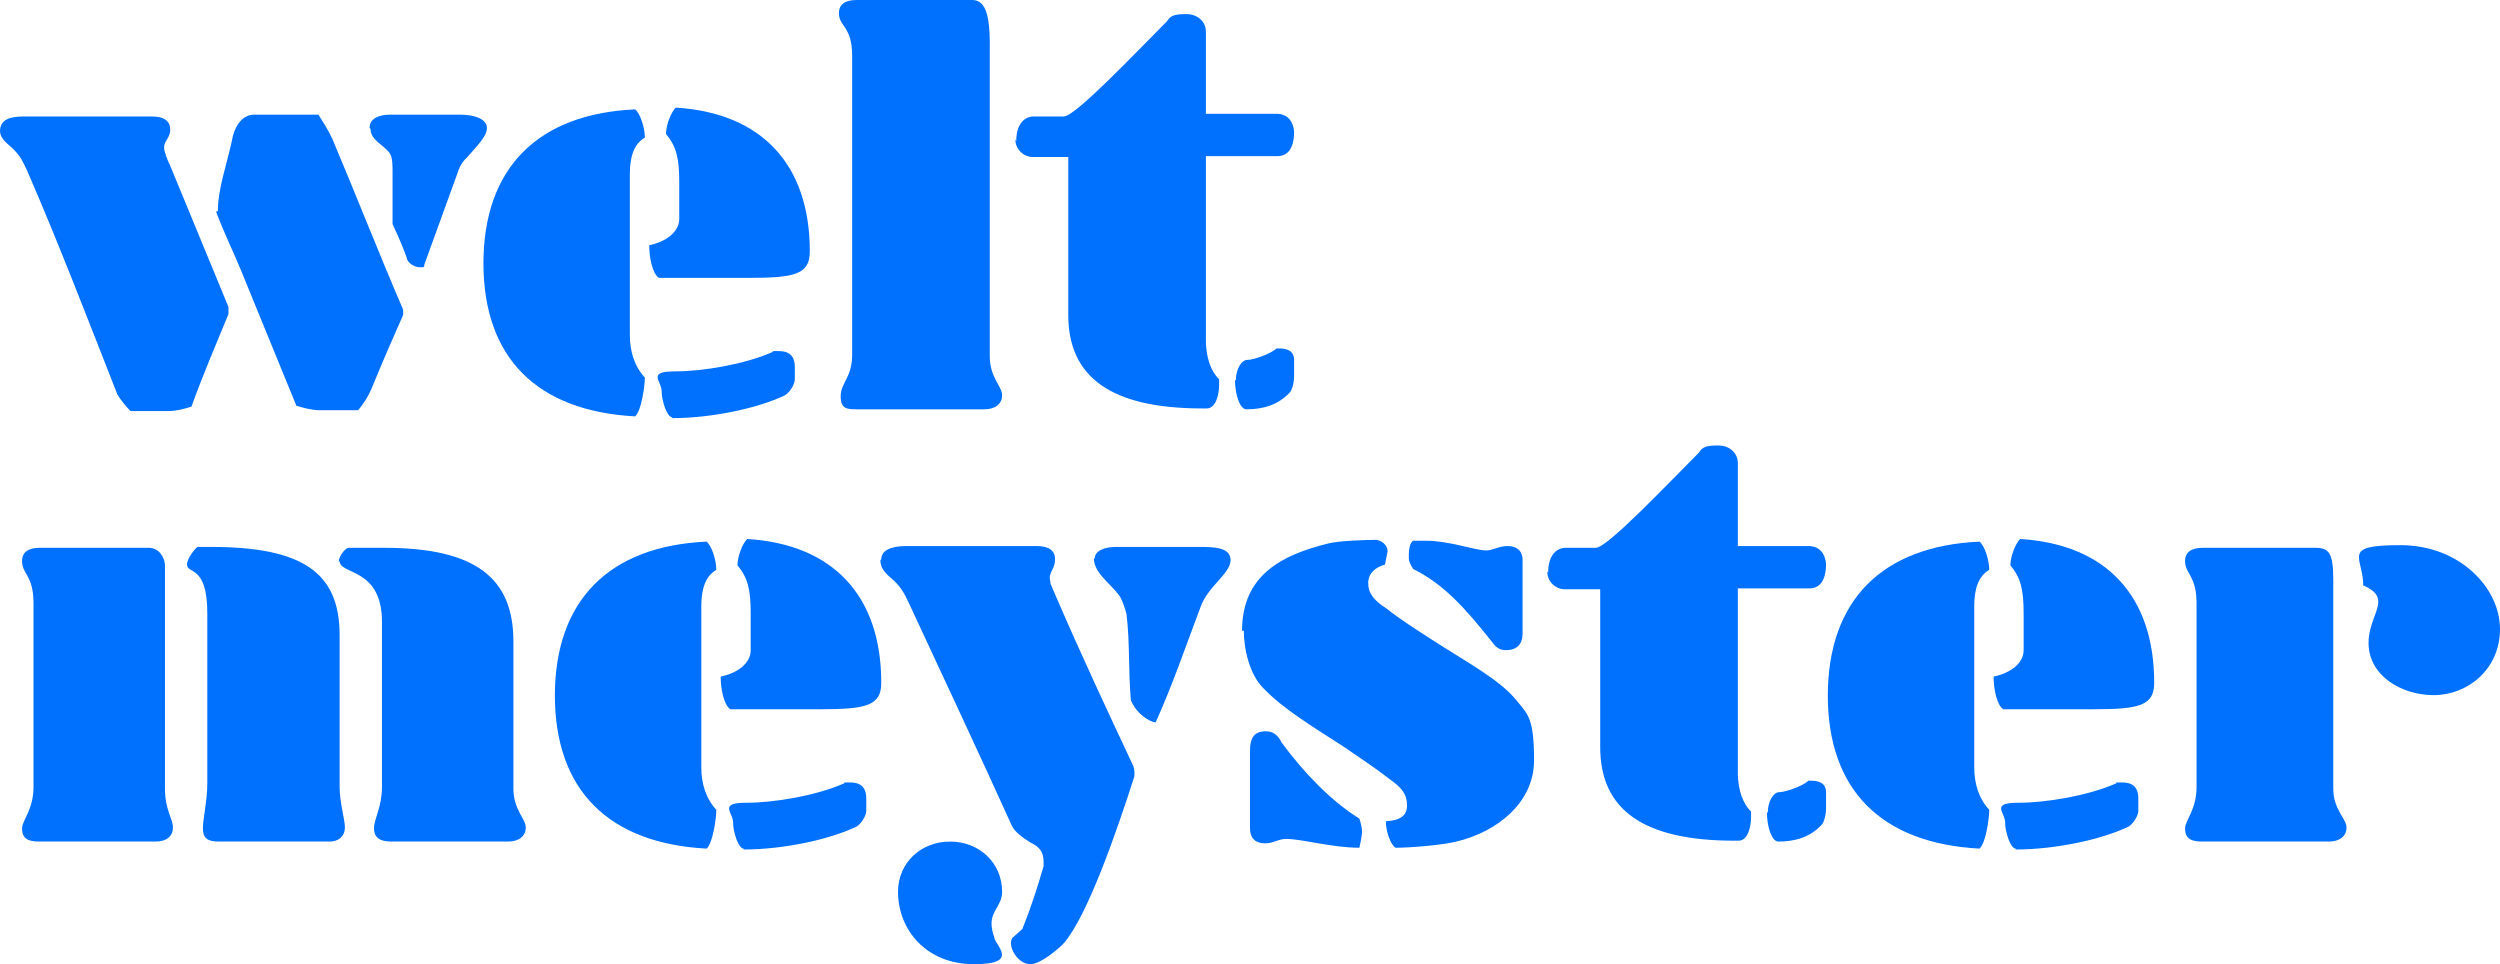 <?xml version="1.0" encoding="UTF-8"?> <svg xmlns="http://www.w3.org/2000/svg" id="Layer_2" version="1.1" viewBox="0 0 283.4 109.3"><defs><style> .st0 { fill-rule: evenodd; } .st0, .st1 { fill: #0070ff; } </style></defs><g id="Layer_1-2"><path class="st0" d="M2.5,93.9c0,1.2.7,1.5,2,1.5h13.1c1.3,0,2-.6,2-1.6s-.9-2-.9-4.4v-25.3c0-.9-.7-2-1.8-2H4.5c-1.3,0-2,.5-2,1.5,0,1.5,1.3,1.6,1.3,4.8v20.8c0,2.6-1.3,3.8-1.3,4.7ZM21.2,64c0,1.1,2.3,0,2.3,5.5v19.3c0,2-.5,4-.5,5.1s.5,1.5,1.8,1.5h12.5c1.2,0,1.8-.7,1.8-1.6s-.6-2.8-.6-4.6v-17.2c0-7.1-4.2-10-14.6-10h-1.5c-.1,0-1.2,1.2-1.2,2ZM38.5,63.6c0,1.6,4.8.7,4.8,6.9v18.7c0,2.3-.9,3.6-.9,4.7s.7,1.5,2,1.5h13.2c1.2,0,2-.6,2-1.6s-1.4-2-1.4-4.4v-16.7c0-7.1-4.2-10.6-14.6-10.6h-4.1c-.3,0-1.1.9-1.1,1.6Z"></path><path class="st0" d="M84.3,96.3c4.4,0,9.7-1.1,12.8-2.6.5-.3,1.1-1.2,1.1-1.8v-1.4c0-1.3-.7-1.8-1.8-1.8s-.6,0-.7.1c-3.2,1.4-7.9,2.2-11.1,2.2s-1.5,1.1-1.5,2.2.6,3,1.2,3ZM81.7,76.8c0,1.1.3,3.1,1.1,3.6,4.4,0,7.7,0,10.2,0,5.2,0,6.9-.4,6.9-3,0-9.8-5.4-15.7-15.2-16.3-.5.5-1.1,1.9-1.1,3,1.2,1.4,1.5,2.8,1.5,5.5v4.1c0,1.5-1.5,2.6-3.4,3ZM62.9,78.8c0,10.8,6.1,16.8,17.2,17.4.7-.6,1.1-3.4,1.1-4.4-1.2-1.3-1.7-3-1.7-4.8v-18.3c0-2,.5-3.4,1.7-4.1,0-1.1-.5-2.7-1.1-3.2-11,.5-17.2,6.6-17.2,17.5Z"></path><path class="st0" d="M101.8,101.1c0,4.3,3.2,8.2,8.6,8.2s2.3-2.2,2.3-3.1c-.2-.5-.3-1.1-.3-1.5,0-1.5,1.2-2.1,1.2-3.6,0-3.3-2.6-5.7-5.9-5.7s-5.9,2.4-5.9,5.7h0ZM124,63.3c0,1.6,1.8,2.8,2.8,4.1.4.5.7,1.5.9,2.2.4,3.3.2,6.6.5,9.8.7,1.6,2.1,2.4,2.8,2.5,1.9-4.2,3.4-8.6,5.1-13.1.8-2.3,3.4-3.8,3.4-5.3s-2-1.5-3.6-1.5h-9.4c-1.4,0-2.4.5-2.4,1.3ZM99.8,63.5c0,1,.7,1.6,1.4,2.2.8.7,1.3,1.5,1.8,2.6,3.9,8.4,7.9,16.9,11.7,25.3.3.7,1.3,1.4,2.1,1.9,1,.5,1.5,1,1.5,2.2v.5c-.7,2.4-1.4,4.6-2.4,7.1l-1,.9c-.2.1-.3.4-.3.7,0,1,1,2.4,2.2,2.4s3.4-1.9,3.9-2.5c2.7-3.3,5.9-12.6,7.9-18.8v-.5c0-.2-.1-.5-.1-.6-3-6.4-6-12.8-8.8-19.3l-.6-1.4c0-.2-.1-.5-.1-.7,0-.7.6-1.1.6-2.1s-.7-1.5-2.1-1.5h-14.8c-1.7,0-2.8.5-2.8,1.5h0Z"></path><path class="st0" d="M159.7,63.2c0,.5.2.8.5,1.3,3.6,1.8,6,4.6,8.8,8.1.5.7.9,1.1,1.7,1.1,1.3,0,1.9-.7,1.9-1.9v-8.3c0-1.1-.7-1.6-1.7-1.6s-1.7.5-2.4.5c-1.3,0-4.2-1.1-6.8-1.1s-1,0-1.5,0c-.5.3-.5,1.4-.5,1.9ZM141,71.5c0,2.2.7,5,2.2,6.5,2.3,2.4,5.5,4.3,9.2,6.7,1.9,1.3,3.7,2.5,5.1,3.6,1.4,1,2,1.7,2,3,0,1.2-.8,1.7-2.4,1.8,0,1.1.5,2.6,1.1,3,1.7,0,5.3-.3,6.9-.7,4.6-1.1,8.8-4.4,8.8-9.2s-.7-5.2-1.9-6.7c-2-2.5-5.7-4.4-9.7-7-1.7-1.1-3.6-2.3-5.1-3.5-1.4-.9-2.1-1.7-2.1-2.9h0c0-1.1.8-1.8,1.9-2.1l.3-1.5c0-.7-.7-1.3-1.4-1.3-1.2,0-4.1.1-5.3.4-5.3,1.3-9.8,3.6-9.8,9.9h0ZM141.7,93.9c0,1.2.7,1.7,1.7,1.7s1.5-.5,2.4-.5c1.8,0,5.2,1,8.3,1,.1-.4.3-1.4.3-1.8s-.1-.9-.3-1.5c-3.2-2-6.2-5.1-8.8-8.6-.4-.8-.9-1.3-1.8-1.3-1.3,0-1.8.7-1.8,2.2v8.8Z"></path><path class="st0" d="M200.3,92.1c0,1.5.5,3.3,1.3,3.3,1.9,0,3.6-.5,4.9-1.9.3-.3.5-1.2.5-1.9v-1.8c0-1.3-1.3-1.3-1.8-1.3s0,0-.2,0c-.6.6-2.6,1.3-3.3,1.3s-1.3,1.1-1.3,2.3h0ZM175.4,64.8c0,1.1.9,2,2,2h4v17.9c0,7.1,4.9,10.6,15.2,10.6h.5c1,0,1.4-1.5,1.4-2.7s0-.5,0-.6c-.4-.4-1.4-1.5-1.5-4.2v-21.1h8.1c1.2,0,1.9-.9,1.9-2.8-.1-1.1-.7-2-2-2h-8v-9.4c0-1.2-1-2-2.2-2s-1.8.1-2.2.8c-3.6,3.6-10.4,10.8-11.7,10.8h0c0,0-3.4,0-3.4,0-1.1,0-2,.9-2,2.8h0Z"></path><path class="st0" d="M228.5,96.3c4.4,0,9.7-1.1,12.8-2.6.5-.3,1.1-1.2,1.1-1.8v-1.4c0-1.3-.7-1.8-1.8-1.8s-.6,0-.7.1c-3.2,1.4-7.9,2.2-11.1,2.2s-1.5,1.1-1.5,2.2.6,3,1.2,3ZM226,76.8c0,1.1.3,3.1,1.1,3.6,4.4,0,7.7,0,10.2,0,5.2,0,6.9-.4,6.9-3,0-9.8-5.4-15.7-15.2-16.3-.5.5-1.1,1.9-1.1,3,1.2,1.4,1.5,2.8,1.5,5.5v4.1c0,1.5-1.5,2.6-3.4,3h0ZM207.2,78.8c0,10.8,6.1,16.8,17.2,17.4.7-.6,1.1-3.4,1.1-4.4-1.2-1.3-1.7-3-1.7-4.8v-18.3c0-2,.5-3.4,1.7-4.1,0-1.1-.5-2.7-1.1-3.2-11,.5-17.2,6.6-17.2,17.5Z"></path><path class="st0" d="M247.7,93.9c0,1.2.7,1.5,2,1.5h14.3c1.2,0,2-.6,2-1.6s-1.5-2-1.5-4.4v-23.7c0-3-.5-3.6-2-3.6h-12.8c-1.3,0-2,.5-2,1.5,0,1.5,1.3,1.6,1.3,4.8v20.8c0,2.6-1.3,3.8-1.3,4.7h0ZM268,66.4c1.3.6,1.6,1.2,1.6,1.8,0,1.2-1.1,2.6-1.1,4.7,0,3.6,3.6,5.9,7.4,5.9s7.5-2.9,7.5-7.5-4.5-9.5-11.3-9.5-4.2,1.3-4.2,4.6Z"></path><path class="st0" d="M42,14.6c0,1.3,1.5,1.8,2.2,2.8.3.5.3,1.3.3,2.1,0,2,0,4,0,5.9.6,1.3,1.1,2.4,1.6,3.8.1.7,1,1.1,1.5,1.1s.5,0,.5-.3l3.7-10.2c.2-.7.6-1.5,1.1-1.9,1.1-1.3,2.3-2.4,2.3-3.4s-1.4-1.5-3-1.5h-8c-1,0-2.3.3-2.3,1.5h0ZM24.5,24c.8,2.2,1.9,4.4,2.8,6.6,2.1,5.1,4.2,10.3,6.3,15.4.7.2,1.7.5,2.6.5h4.4c.6-.7,1.1-1.5,1.5-2.4,1.1-2.7,2.4-5.7,3.6-8.4v-.3c0-.2,0-.3,0-.3-2.8-6.5-5.3-12.9-8-19.3-.5-1.1-1.1-2-1.6-2.8h-7.3c-1.5,0-2.3,1.6-2.5,2.9-.6,2.8-1.6,5.5-1.6,8ZM0,14.8c0,1.1,1.1,1.6,1.6,2.2.7.7,1,1.3,1.5,2.4,3.6,8.3,6.9,16.9,10.2,25.3.4.7,1.1,1.5,1.5,1.9h4.2c1.1,0,2-.3,2.7-.5,1.3-3.6,2.8-7.1,4.2-10.5,0-.1,0-.3,0-.5s0-.2,0-.3c-2.2-5.3-4.4-10.7-6.6-16-.3-.6-.7-1.6-.7-2.1,0-.7.7-1.1.7-2s-.6-1.5-2.1-1.5H2.8c-1.8,0-2.8.4-2.8,1.7Z"></path><path class="st0" d="M76.2,47.4c4.4,0,9.7-1.1,12.8-2.6.5-.3,1.1-1.2,1.1-1.8v-1.4c0-1.3-.7-1.8-1.8-1.8s-.6,0-.7.1c-3.2,1.4-7.9,2.2-11.1,2.2s-1.5,1.1-1.5,2.2.6,3,1.2,3ZM73.6,27.9c0,1.1.3,3.1,1.1,3.6,4.4,0,7.7,0,10.2,0,5.2,0,6.9-.4,6.9-3,0-9.8-5.4-15.7-15.2-16.3-.5.5-1.1,1.9-1.1,3,1.2,1.4,1.5,2.8,1.5,5.5v4.1c0,1.5-1.5,2.6-3.4,3ZM54.8,29.8c0,10.8,6.1,16.8,17.2,17.4.7-.6,1.1-3.4,1.1-4.4-1.2-1.3-1.7-3-1.7-4.8v-18.3c0-2,.5-3.4,1.7-4.1,0-1.1-.5-2.7-1.1-3.2-11,.5-17.2,6.6-17.2,17.5Z"></path><path class="st1" d="M95.1,1.5c0,1.5,1.5,1.5,1.5,4.8v33.9c0,2.6-1.3,3.2-1.3,4.7s.7,1.5,2,1.5h14.3c1.2,0,2-.6,2-1.6s-1.4-2-1.4-4.4V4.9c0-3.7-.7-4.9-2-4.9h-13.1c-1.3,0-2,.5-2,1.5Z"></path><path class="st0" d="M140,43.1c0,1.5.5,3.3,1.3,3.3,1.9,0,3.6-.5,4.9-1.9.3-.3.5-1.2.5-1.9v-1.8c0-1.3-1.3-1.3-1.8-1.3s0,0-.2,0c-.6.6-2.6,1.3-3.3,1.3s-1.3,1.1-1.3,2.3h0ZM115.1,15.8c0,1.1.9,2,2,2h4v17.9c0,7.1,4.9,10.6,15.2,10.6h.5c1,0,1.4-1.5,1.4-2.7s0-.5,0-.6c-.4-.4-1.4-1.5-1.5-4.2v-21.1h8.1c1.2,0,1.9-.9,1.9-2.8-.1-1.1-.7-2-2-2h-8V3.6c0-1.2-1-2-2.2-2s-1.8.1-2.2.8c-3.6,3.6-10.4,10.8-11.7,10.8h0c0,0-3.4,0-3.4,0-1.1,0-2,.9-2,2.8Z"></path></g></svg> 